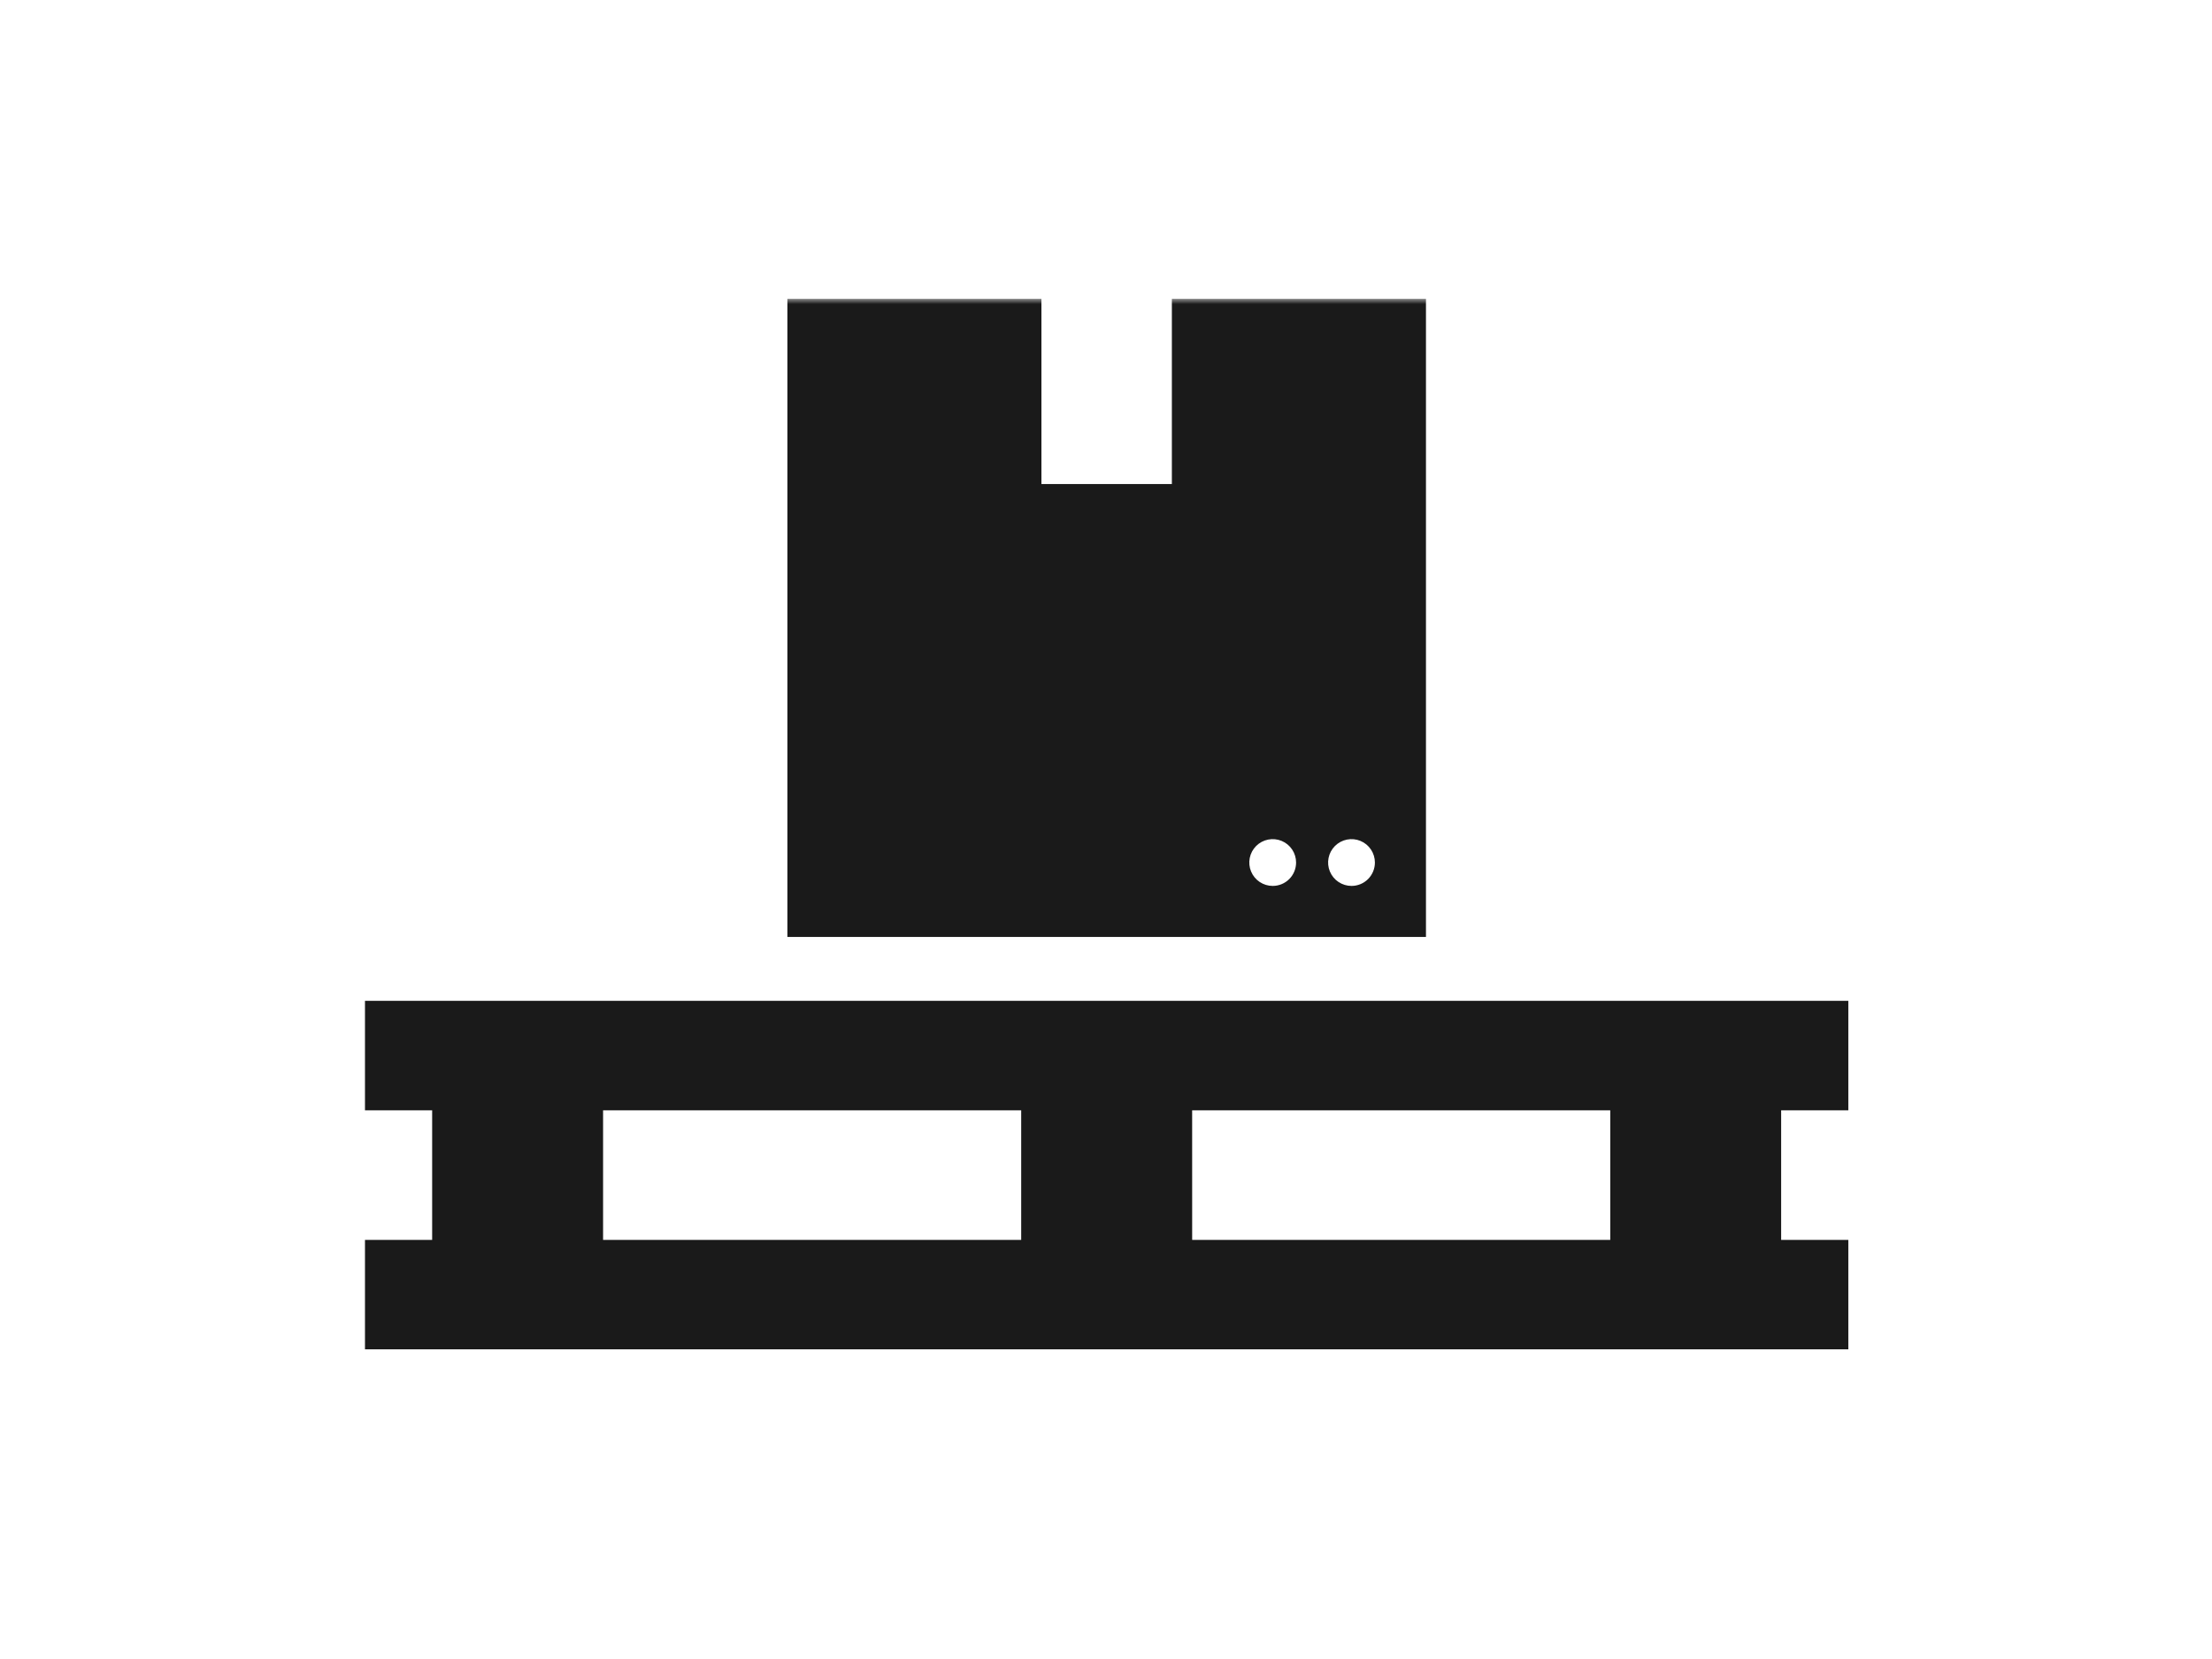 <svg width="200" height="150" viewBox="0 0 200 150" fill="none" xmlns="http://www.w3.org/2000/svg">
<g clip-path="url(#clip0_129_146)">
<path d="M54.528 100.389H92.332V112.109H54.528V100.389ZM107.789 100.389H145.593V112.109H107.791L107.789 100.389ZM33 90.49V100.389H39.073V112.109H33V122.005H167.118V112.109H161.045V100.389H167.118V90.49H33Z" fill="#1A1A1A"/>
<mask id="mask0_129_146" style="mask-type:luminance" maskUnits="userSpaceOnUse" x="33" y="27" width="135" height="95">
<path d="M167.118 27H33V122H167.118V27Z" fill="white"/>
</mask>
<g mask="url(#mask0_129_146)">
<path d="M105.955 26.998V43.763H94.162V26.998H71.193V84.716H128.93V26.998H105.955ZM115.073 80.101C114.655 80.101 114.246 79.977 113.897 79.745C113.549 79.513 113.278 79.182 113.118 78.796C112.957 78.409 112.915 77.984 112.997 77.574C113.078 77.163 113.28 76.786 113.576 76.49C113.872 76.195 114.249 75.993 114.659 75.912C115.07 75.83 115.495 75.872 115.882 76.032C116.269 76.193 116.599 76.464 116.831 76.812C117.064 77.16 117.187 77.569 117.187 77.987C117.187 78.548 116.964 79.085 116.568 79.482C116.172 79.878 115.634 80.101 115.073 80.101ZM122.199 80.101C121.781 80.101 121.371 79.977 121.023 79.745C120.675 79.513 120.404 79.182 120.243 78.796C120.083 78.409 120.041 77.984 120.123 77.574C120.204 77.163 120.406 76.786 120.702 76.49C120.998 76.195 121.375 75.993 121.785 75.912C122.196 75.83 122.621 75.872 123.008 76.032C123.394 76.193 123.725 76.464 123.957 76.812C124.189 77.16 124.313 77.569 124.313 77.987C124.313 78.265 124.258 78.54 124.152 78.796C124.046 79.052 123.89 79.285 123.694 79.482C123.497 79.678 123.264 79.834 123.008 79.94C122.752 80.046 122.477 80.101 122.199 80.101Z" fill="#1A1A1A"/>
</g>
</g>
<defs>
<clipPath id="clip0_129_146">
<rect width="134.118" height="95" fill="white" transform="translate(33 27)"/>
</clipPath>
</defs>
</svg>
